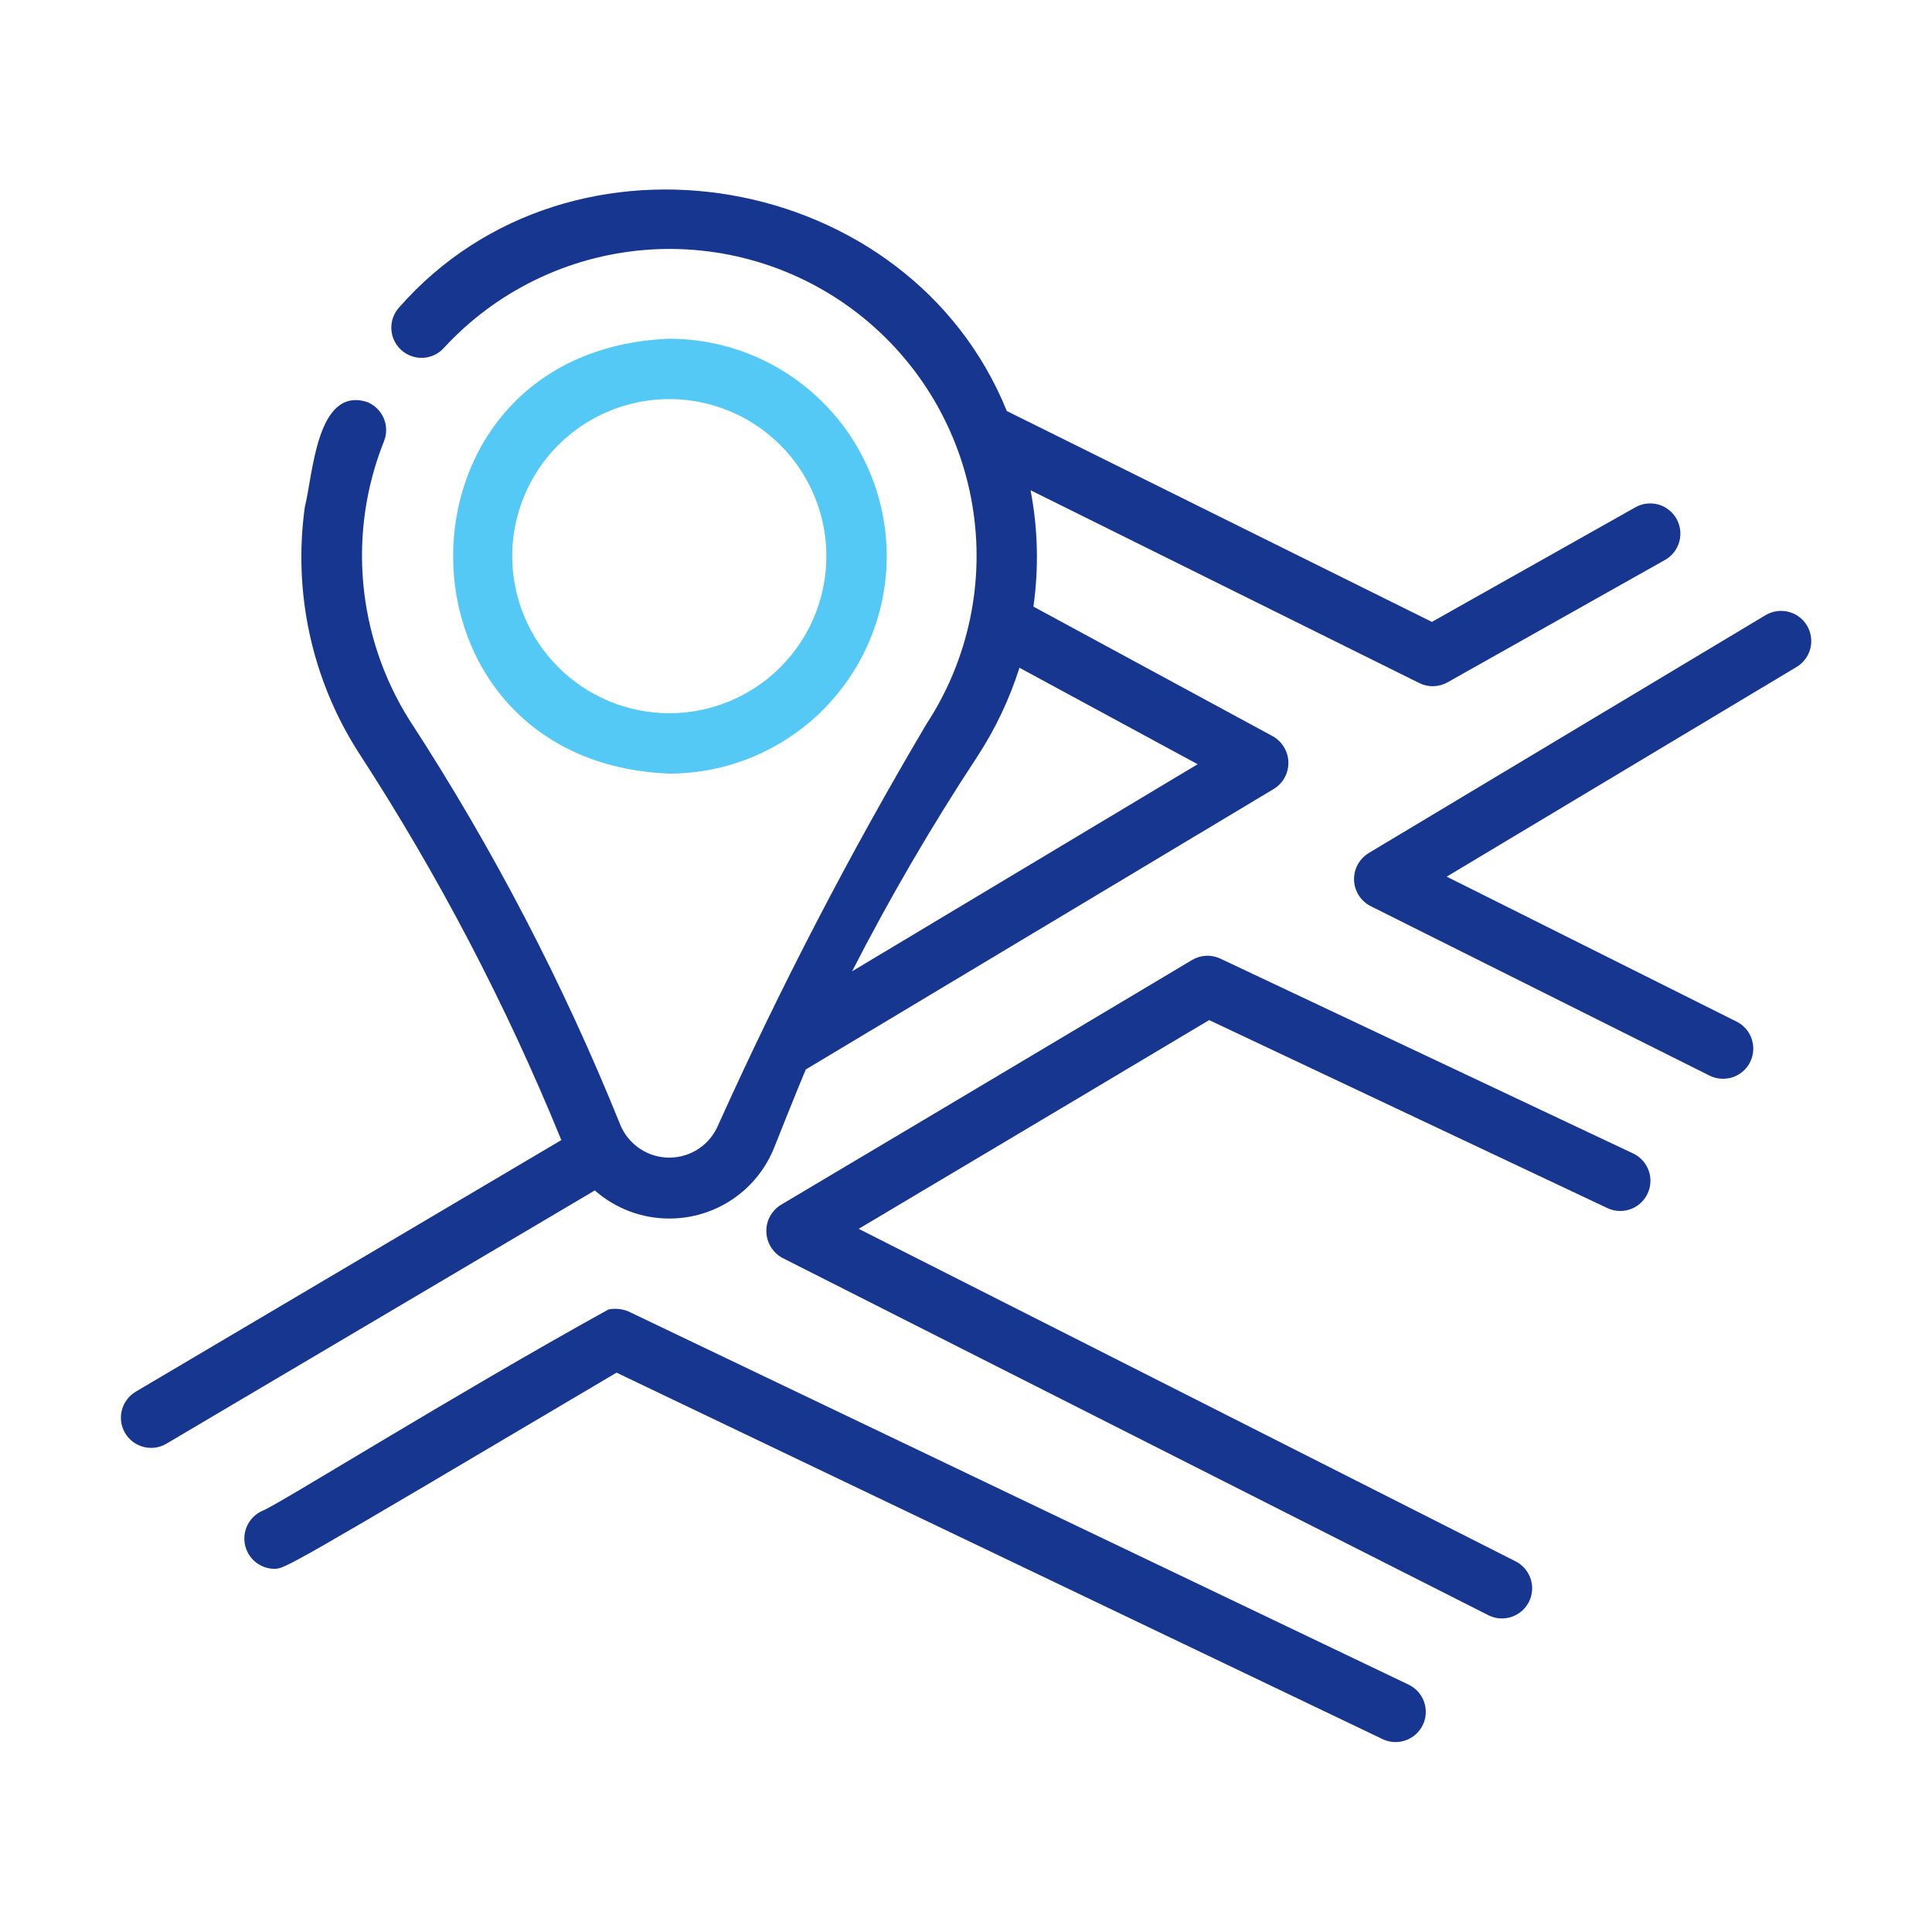 <svg width="48" height="48" viewBox="0 0 48 48" fill="none" xmlns="http://www.w3.org/2000/svg">
<path d="M40.586 28.663L30.32 23.817C30.209 23.765 30.087 23.74 29.964 23.746C29.841 23.752 29.721 23.788 29.616 23.851C29.616 23.852 24.703 26.784 19.391 29.94C19.28 30.011 19.188 30.11 19.127 30.227C19.065 30.344 19.035 30.476 19.04 30.608C19.044 30.74 19.083 30.869 19.153 30.982C19.222 31.095 19.32 31.187 19.436 31.251L36.987 40.134C37.164 40.221 37.368 40.234 37.555 40.171C37.741 40.108 37.896 39.975 37.985 39.799C38.074 39.623 38.09 39.419 38.03 39.232C37.97 39.044 37.838 38.888 37.664 38.796L21.334 30.53C25.356 28.139 28.944 25.999 30.041 25.344L39.946 30.02C40.125 30.101 40.329 30.108 40.514 30.04C40.699 29.972 40.849 29.834 40.933 29.656C41.017 29.478 41.028 29.275 40.963 29.089C40.898 28.903 40.763 28.75 40.586 28.663Z" fill="#17368F"/>
<path d="M44.894 15.541C44.791 15.371 44.626 15.248 44.433 15.2C44.24 15.151 44.036 15.181 43.865 15.283L34 21.197C33.886 21.267 33.793 21.366 33.73 21.484C33.667 21.602 33.636 21.735 33.641 21.868C33.646 22.002 33.687 22.132 33.758 22.245C33.83 22.358 33.931 22.45 34.05 22.511L42.473 26.723C42.561 26.767 42.657 26.793 42.755 26.8C42.854 26.807 42.953 26.795 43.046 26.764C43.14 26.733 43.226 26.684 43.301 26.619C43.376 26.555 43.437 26.476 43.481 26.388C43.525 26.299 43.551 26.203 43.558 26.105C43.565 26.007 43.552 25.908 43.521 25.814C43.49 25.721 43.44 25.634 43.376 25.56C43.311 25.485 43.232 25.425 43.144 25.381L35.943 21.78L44.636 16.57C44.72 16.52 44.794 16.453 44.853 16.374C44.912 16.294 44.954 16.205 44.978 16.109C45.002 16.013 45.007 15.914 44.992 15.817C44.978 15.719 44.944 15.626 44.894 15.541Z" fill="#17368F"/>
<path d="M35.01 41.861L15.602 32.577C15.448 32.517 15.281 32.502 15.119 32.532C11.23 34.682 6.886 37.401 6.525 37.533C6.367 37.602 6.237 37.722 6.157 37.874C6.077 38.027 6.051 38.202 6.085 38.371C6.118 38.539 6.208 38.692 6.34 38.802C6.472 38.913 6.638 38.974 6.81 38.977C7.08 38.977 7.089 38.974 15.318 34.103L34.363 43.214C34.541 43.295 34.745 43.303 34.93 43.236C35.114 43.169 35.265 43.032 35.35 42.855C35.435 42.678 35.447 42.474 35.383 42.289C35.32 42.103 35.186 41.949 35.01 41.861Z" fill="#17368F"/>
<path d="M22.031 13.818C22.029 12.386 21.459 11.012 20.447 10C19.434 8.987 18.061 8.417 16.628 8.416C9.467 8.699 9.469 18.938 16.628 19.22C18.061 19.219 19.434 18.649 20.447 17.636C21.459 16.623 22.029 15.25 22.031 13.818ZM12.726 13.818C12.726 13.046 12.955 12.292 13.384 11.65C13.812 11.008 14.422 10.508 15.135 10.213C15.848 9.917 16.633 9.84 17.39 9.99C18.147 10.141 18.842 10.513 19.388 11.059C19.933 11.604 20.305 12.3 20.456 13.056C20.606 13.813 20.529 14.598 20.234 15.311C19.938 16.024 19.438 16.634 18.796 17.062C18.154 17.491 17.4 17.72 16.628 17.72C15.594 17.719 14.602 17.308 13.87 16.576C13.139 15.844 12.727 14.852 12.726 13.818Z" fill="#55C9F5"/>
<path d="M16.628 30.274C17.192 30.275 17.743 30.106 18.209 29.789C18.675 29.472 19.034 29.022 19.24 28.498C19.24 28.498 19.847 26.97 20.02 26.57L31.654 19.597C31.765 19.527 31.856 19.43 31.919 19.314C31.981 19.199 32.012 19.069 32.009 18.938C32.007 18.807 31.97 18.678 31.903 18.566C31.835 18.453 31.74 18.359 31.626 18.294L25.675 15.071C25.811 14.11 25.787 13.133 25.604 12.18L35.263 16.971C35.373 17.025 35.494 17.052 35.616 17.049C35.738 17.045 35.858 17.012 35.964 16.952L41.387 13.9C41.554 13.799 41.675 13.637 41.724 13.449C41.774 13.26 41.748 13.06 41.653 12.89C41.557 12.72 41.399 12.594 41.212 12.538C41.026 12.483 40.824 12.502 40.652 12.592L35.575 15.451L25.014 10.212C22.593 4.231 14.207 2.749 9.917 7.637C9.783 7.784 9.714 7.978 9.723 8.176C9.732 8.374 9.82 8.561 9.967 8.695C10.113 8.828 10.307 8.899 10.506 8.89C10.704 8.881 10.891 8.794 11.025 8.647C12.321 7.239 14.099 6.37 16.006 6.211C17.914 6.053 19.811 6.618 21.321 7.793C22.831 8.969 23.844 10.669 24.159 12.557C24.474 14.445 24.067 16.382 23.02 17.984C21.112 21.207 19.384 24.534 17.845 27.948C17.745 28.188 17.577 28.394 17.361 28.538C17.145 28.683 16.891 28.76 16.631 28.761C16.371 28.761 16.117 28.685 15.9 28.541C15.684 28.398 15.515 28.193 15.414 27.953C13.996 24.433 12.238 21.059 10.166 17.88C9.525 16.858 9.134 15.698 9.025 14.496C8.916 13.294 9.092 12.084 9.54 10.963C9.614 10.778 9.611 10.572 9.533 10.389C9.454 10.206 9.306 10.062 9.122 9.988C7.863 9.59 7.776 11.799 7.575 12.587C7.276 14.712 7.746 16.874 8.9 18.683C10.884 21.73 12.573 24.958 13.946 28.325L3.369 34.578C3.199 34.68 3.076 34.845 3.027 35.037C2.978 35.229 3.007 35.433 3.108 35.604C3.209 35.775 3.374 35.898 3.565 35.948C3.757 35.998 3.961 35.97 4.132 35.87L14.778 29.576C15.289 30.026 15.947 30.275 16.628 30.274ZM24.275 18.806C24.725 18.119 25.08 17.373 25.328 16.59L29.755 18.987L21.17 24.132C22.108 22.302 23.144 20.524 24.275 18.806Z" fill="#17368F"/>
</svg>

